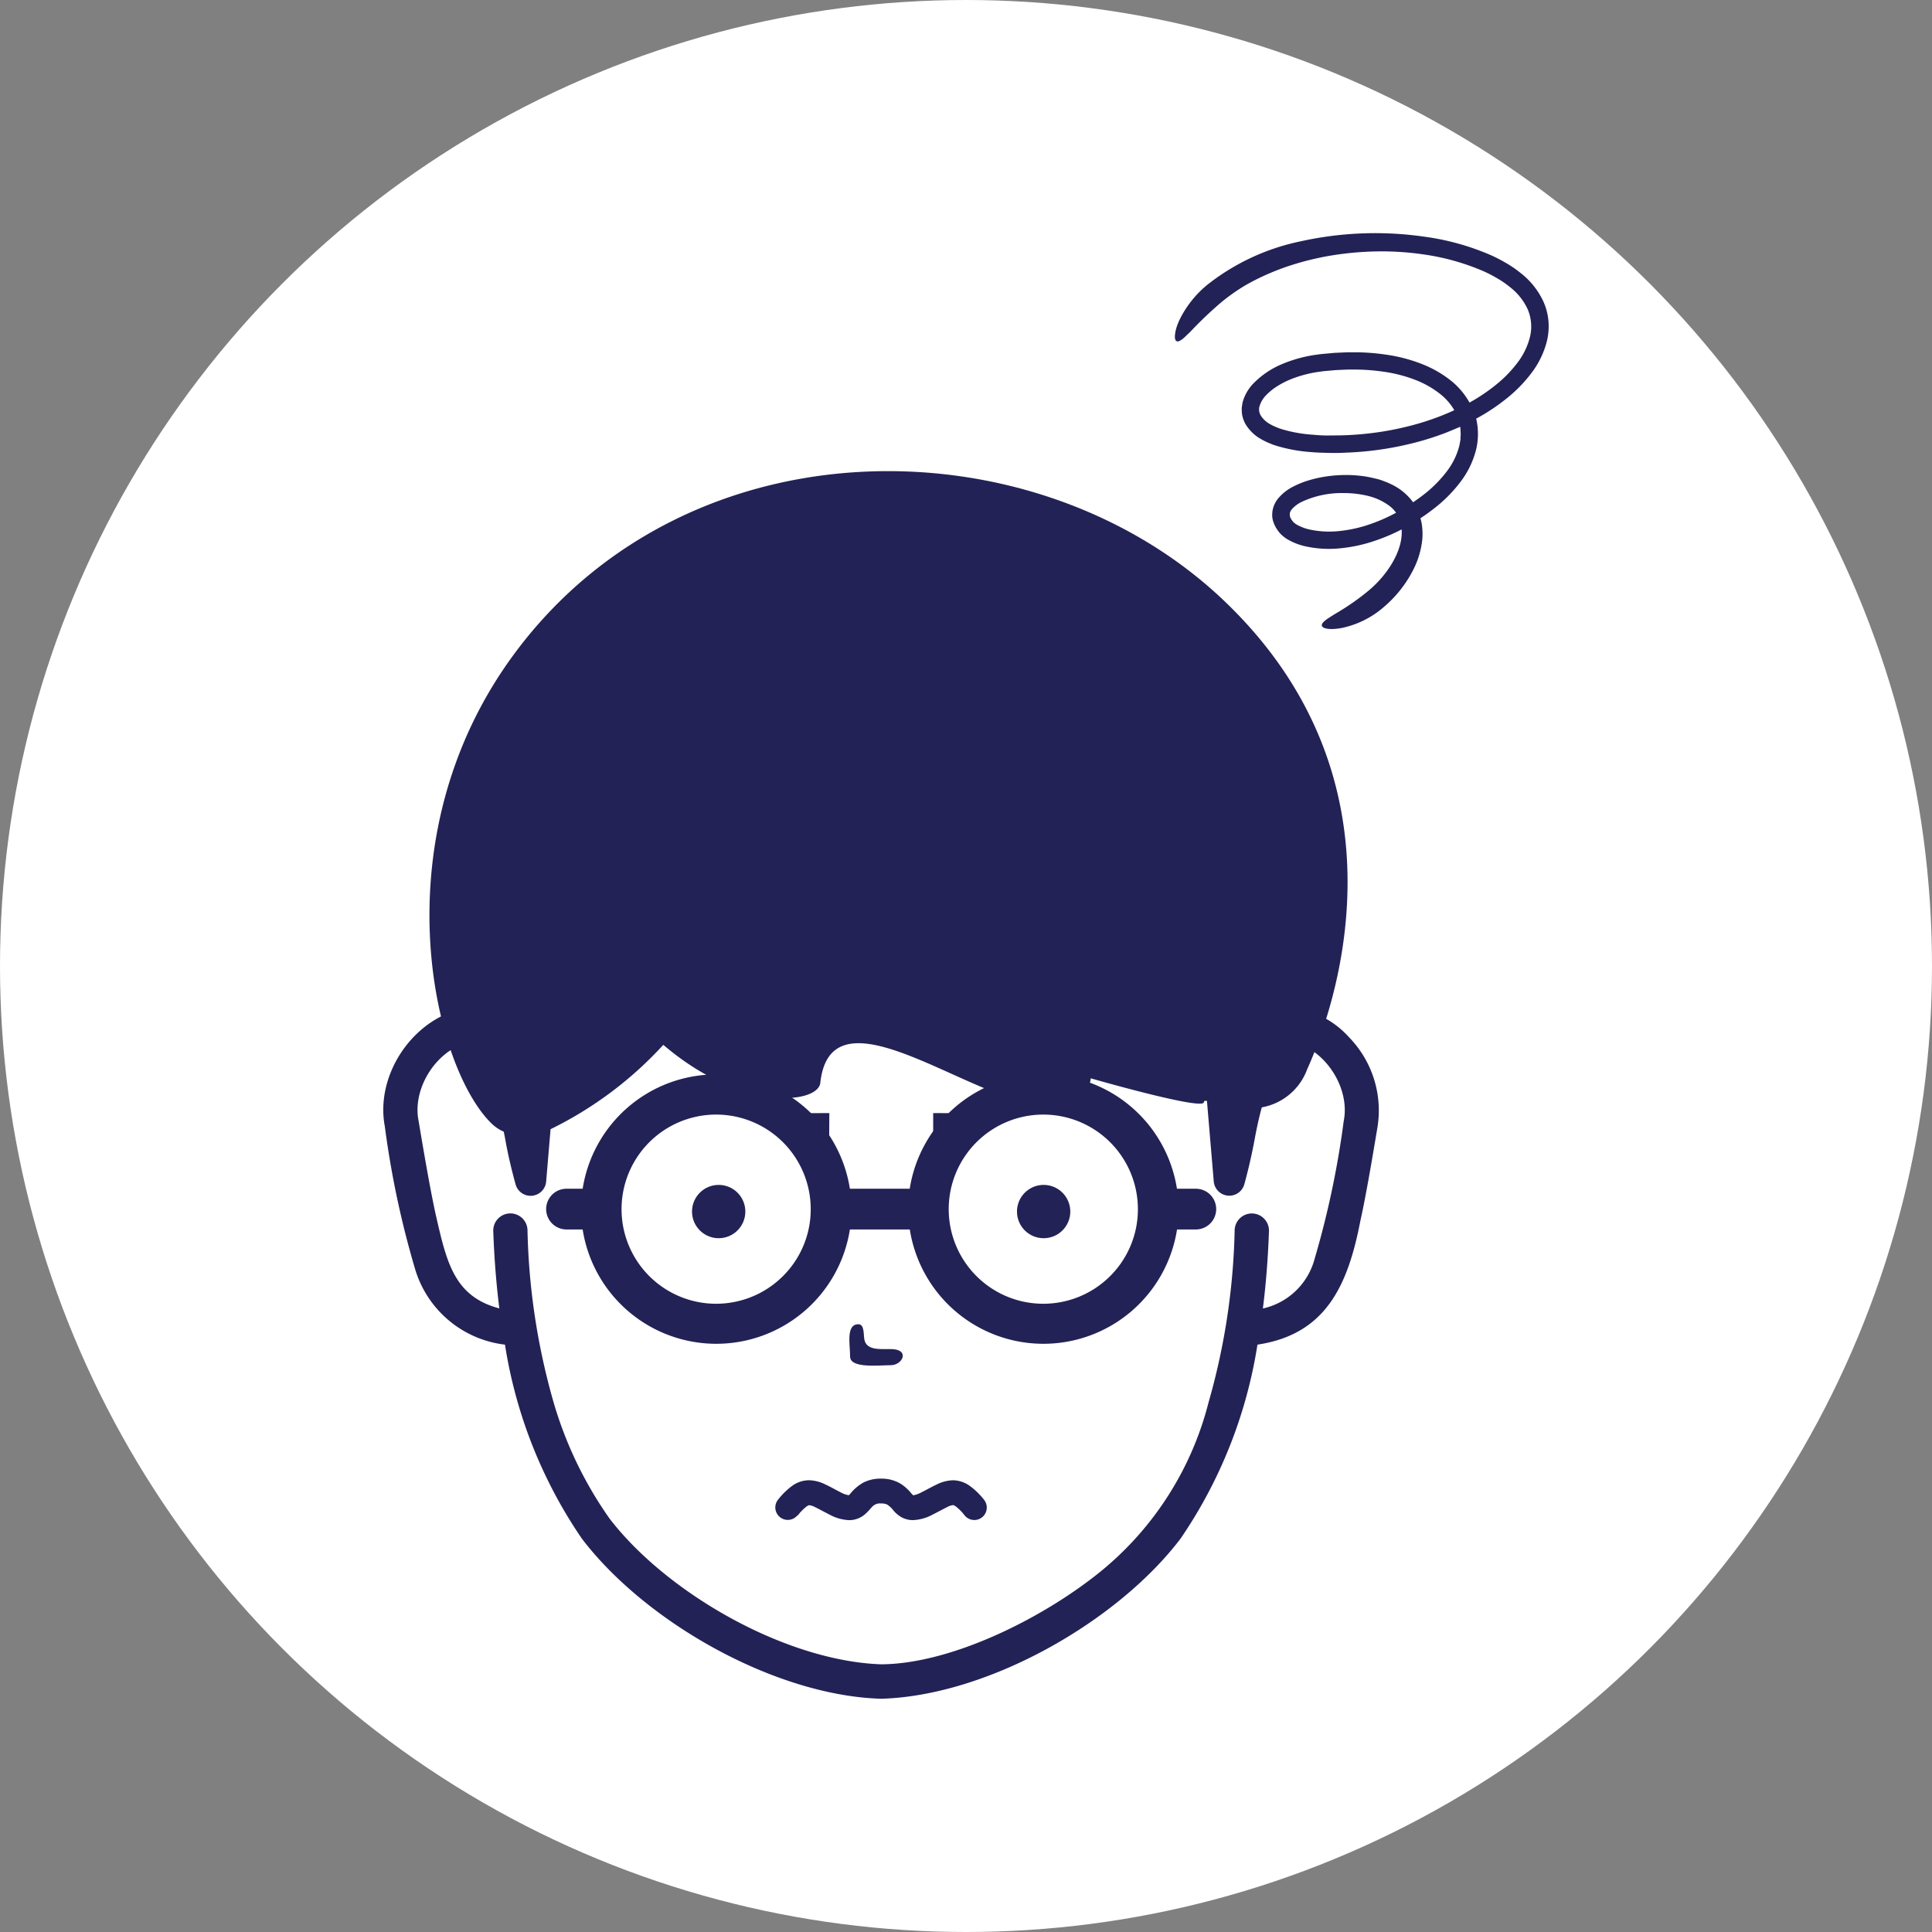 <svg xmlns="http://www.w3.org/2000/svg" width="70" height="70"><rect width="100%" height="100%" fill="#808080" stroke="none"/><defs><clipPath id="clip-path"><circle id="楕円形_354" data-name="楕円形 354" cx="35" cy="35" r="35" transform="translate(253 5226)" fill="#fff" opacity=".1"/></clipPath></defs><g id="マスクグループ_14" data-name="マスクグループ 14" transform="translate(-253 -5226)" clip-path="url(#clip-path)"><rect id="長方形_5461" data-name="長方形 5461" width="108.5" height="101.5" transform="translate(237.25 5217.25)" fill="#fff"/><g id="_0_0_1_0_12_178_1_1_1_1_0_16_p0" data-name="0_0_1_0_12_178_1_1_1_1_0_16_p0" transform="translate(266.887 5234.454)"><g id="グループ_3078" data-name="グループ 3078" transform="translate(0 13.633)"><g id="グループ_3077" data-name="グループ 3077"><path id="パス_4983" data-name="パス 4983" d="M50 30h-.127c-.525-8.146-4.452-14.67-13.363-14.67S23.671 21.854 23.142 30h-.127c-1.744-1.031-4.276.949-3.877 3.341.837 5.02 1.168 6.264 2.659 7.018a3.748 3.748 0 001.459.4h.15a16.566 16.566 0 002.762 7.254c1.944 2.708 6.943 5.54 10.341 5.54s8.4-2.832 10.341-5.54a16.566 16.566 0 002.762-7.254h.15a3.748 3.748 0 001.459-.4c1.491-.754 1.823-2 2.659-7.018.4-2.396-2.132-4.376-3.88-3.341z" transform="translate(-18.471 -14.708)" fill="#fff"/><path id="パス_4984" data-name="パス 4984" d="M53.139 29.883a3.257 3.257 0 00-3.025-1.029C49.443 20.7 44.886 14.3 36.193 14.395c-8.724-.1-13.268 6.381-13.92 14.46-2.35-.51-4.5 1.97-4.063 4.271a33.444 33.444 0 001.113 5.218 3.868 3.868 0 003.239 2.681 17.124 17.124 0 002.787 7.03c2.322 3.047 7.017 5.69 10.845 5.8 3.867-.111 8.555-2.789 10.845-5.8a17.136 17.136 0 002.787-7.03c2.431-.367 3.26-2.067 3.723-4.457.2-.907.393-2.027.629-3.442a3.8 3.8 0 00-1.039-3.243zm-.187 3.037a32.767 32.767 0 01-1.056 5 2.5 2.5 0 01-1.873 1.795c.11-.875.185-1.805.22-2.8A.62.62 0 1049 36.873a24.456 24.456 0 01-.945 6.241 11.581 11.581 0 01-3.875 6.1c-2.066 1.69-5.415 3.38-7.992 3.393-3.484-.123-7.774-2.592-9.837-5.281a14.194 14.194 0 01-2.029-4.216 24.447 24.447 0 01-.944-6.241.62.62 0 00-1.24.043c.035.993.11 1.923.22 2.8C20.7 39.276 20.442 38 20.05 36.3c-.189-.869-.394-2.042-.628-3.444l.01.06c-.3-1.5 1.206-3.311 2.75-2.8-.025.5-.041 1.013-.041 1.527a.62.62 0 001.24 0c-.068-8.375 3.544-16.113 12.81-16.011 5.177-.041 9.135 2.408 11.15 7.031A22.371 22.371 0 0149 31.646a.62.62 0 001.24 0c0-.514-.014-1.023-.039-1.528 1.543-.512 3.05 1.302 2.751 2.802z" transform="translate(-18.153 -14.393)" fill="#232256"/></g></g><g id="グループ_3079" data-name="グループ 3079" transform="translate(1.673 8.616)"><path id="パス_4985" data-name="パス 4985" d="M49.449 11.516C42.64 5.039 30.1 4.933 23.787 13.4c-4.983 6.682-2.983 14.99-.875 17.059a1.5 1.5 0 00.454.308c.019.093.038.186.055.282.1.565.234 1.118.374 1.628a.565.565 0 001.107-.1l.16-1.9a13.7 13.7 0 004.085-3.056c2.884 2.46 5.606 2.129 5.688 1.378.339-3.1 4.145-.356 6.87.545 2.861.945 2.928-.711 2.928-.711s4.126 1.189 4.1.861c0-.042.037-.051.111-.042l.247 2.921a.565.565 0 001.107.1 19.81 19.81 0 00.374-1.628q.114-.627.259-1.159a2.155 2.155 0 001.644-1.379c1.125-2.493 3.783-10.514-3.026-16.991z" transform="translate(-20.674 -6.834)" fill="#232256"/></g><g id="グループ_3080" data-name="グループ 3080" transform="translate(14.214 45.122)"><path id="パス_4986" data-name="パス 4986" d="M40.373 63.178a1.788 1.788 0 01.327-.332c.072-.046.077-.039.094-.042a.576.576 0 01.213.072c.126.059.3.157.522.269a1.611 1.611 0 00.71.2.869.869 0 00.548-.193c.187-.158.257-.278.323-.327a.379.379 0 01.286-.084.463.463 0 01.225.043.941.941 0 01.231.223 1.122 1.122 0 00.259.219.86.86 0 00.441.118 1.624 1.624 0 00.709-.2c.222-.112.4-.21.522-.269A.577.577 0 0146 62.8c.016 0 .022 0 .094.042a1.781 1.781 0 01.328.332.451.451 0 00.7-.571 2.619 2.619 0 00-.515-.5A1.06 1.06 0 0046 61.9a1.4 1.4 0 00-.6.158c-.174.082-.342.178-.542.278a.915.915 0 01-.3.108.788.788 0 01-.077-.08 1.646 1.646 0 00-.369-.333 1.335 1.335 0 00-.721-.19 1.37 1.37 0 00-.644.145 1.663 1.663 0 00-.478.413l-.042.043a.875.875 0 01-.3-.107c-.2-.1-.369-.2-.543-.279a1.4 1.4 0 00-.6-.157 1.056 1.056 0 00-.607.2 2.6 2.6 0 00-.513.5.451.451 0 10.7.571z" transform="translate(-39.572 -61.843)" fill="#232256"/></g><g id="グループ_3081" data-name="グループ 3081" transform="translate(16.887 39.526)"><path id="パス_4987" data-name="パス 4987" d="M43.927 53.41c.221 0 .183.363.216.549.072.4.556.351.957.351.709 0 .436.584 0 .584s-1.473.125-1.473-.312-.16-1.172.3-1.172z" transform="translate(-43.6 -53.41)" fill="#232256"/></g><g id="グループ_3083" data-name="グループ 3083" transform="translate(11.315 34.92)"><g id="グループ_3082" data-name="グループ 3082" fill="#232256"><circle id="楕円形_355" data-name="楕円形 355" cx=".923" cy=".923" r=".923"/><circle id="楕円形_356" data-name="楕円形 356" cx=".923" cy=".923" r=".923" transform="translate(11.602)"/></g></g><g id="グループ_3085" data-name="グループ 3085" transform="translate(9.61 31.842)"><g id="グループ_3084" data-name="グループ 3084" fill="#232256"><path id="パス_4988" data-name="パス 4988" d="M39.184 41.865c-1.574.026-5.1-.118-5.751.049-.35.09-.974.875-.754.875h6.5z" transform="translate(-32.633 -41.832)"/><path id="パス_4989" data-name="パス 4989" d="M48.167 41.865c1.574.026 5.1-.118 5.751.049.35.09.974.875.754.875h-6.5v-.923z" transform="translate(-37.858 -41.832)"/></g></g><g id="グループ_3088" data-name="グループ 3088" transform="translate(5.9 30.45)"><g id="グループ_3087" data-name="グループ 3087"><path id="パス_4990" data-name="パス 4990" d="M50.584 43.9H49.9a4.9 4.9 0 00-9.682 0H38.05a4.9 4.9 0 00-9.682 0h-.585a.738.738 0 100 1.476h.585a4.9 4.9 0 009.682 0h2.171a4.9 4.9 0 009.682 0h.681a.738.738 0 100-1.476z" transform="translate(-27.044 -39.734)" fill="#232256"/><path id="パス_4991" data-name="パス 4991" d="M37.019 47.808a3.427 3.427 0 111-2.423 3.413 3.413 0 01-1 2.423z" transform="translate(-28.432 -40.482)" fill="#fff"/><path id="パス_4992" data-name="パス 4992" d="M54.88 47.808a3.427 3.427 0 111-2.423 3.413 3.413 0 01-1 2.423z" transform="translate(-34.439 -40.482)" fill="#fff"/><g id="グループ_3086" data-name="グループ 3086" transform="translate(5.286 4.027)" fill="#232256"><circle id="楕円形_357" data-name="楕円形 357" cx=".966" cy=".966" r=".966"/><circle id="楕円形_358" data-name="楕円形 358" cx=".966" cy=".966" r=".966" transform="translate(11.774)"/></g></g></g><g id="グループ_3089" data-name="グループ 3089" transform="translate(28.68)"><path id="パス_4993" data-name="パス 4993" d="M74.907-2.965a2.183 2.183 0 00-.168-.677 2.786 2.786 0 00-.827-1.058 4.07 4.07 0 00-.533-.369 5.54 5.54 0 00-.566-.292 9.088 9.088 0 00-2.4-.666 12.472 12.472 0 00-4.473.165 8.1 8.1 0 00-3.388 1.573 3.791 3.791 0 00-1.035 1.321c-.042.1-.077.192-.1.274a1.428 1.428 0 00-.042.222c-.012.126.006.2.056.229s.128-.007.222-.081a1.692 1.692 0 00.154-.141c.06-.054.124-.116.19-.187a14.052 14.052 0 011.076-1.016 7.068 7.068 0 01.82-.578A8.022 8.022 0 0164.8-4.7a8.747 8.747 0 01.963-.349c.325-.1.655-.177.981-.244a11.366 11.366 0 011.906-.2 10.445 10.445 0 011.673.1 8.469 8.469 0 012.231.617 4.88 4.88 0 01.5.259 3.445 3.445 0 01.456.314 2.164 2.164 0 01.647.813 1.593 1.593 0 01.082.984 2.55 2.55 0 01-.464.956 4.5 4.5 0 01-.785.8 6.632 6.632 0 01-.944.633 2.714 2.714 0 00-.658-.783 4.074 4.074 0 00-1.132-.639 5.729 5.729 0 00-1.23-.314 7.938 7.938 0 00-1.249-.086h-.156l-.155.007-.311.014-.309.028c-.1.008-.206.018-.312.034a4.97 4.97 0 00-1.24.328 3.159 3.159 0 00-1.1.741 1.592 1.592 0 00-.365.647c-.016.065-.024.135-.034.2a1.665 1.665 0 00.005.213 1.077 1.077 0 00.136.4 1.521 1.521 0 00.538.523 2.668 2.668 0 00.307.153c.052.021.1.043.156.063l.157.05a5.7 5.7 0 001.253.218c.208.019.415.021.622.027s.413 0 .619-.01a11.694 11.694 0 002.447-.354 10.2 10.2 0 001.183-.378q.247-.1.489-.205a.723.723 0 01.013.14l.007.126-.008.127v.064c0 .021-.007.042-.011.063l-.021.127a2.571 2.571 0 01-.456.959 4.489 4.489 0 01-.779.8q-.218.173-.45.33a2.075 2.075 0 00-.829-.67c-.092-.046-.187-.079-.282-.116s-.191-.06-.291-.082a3.725 3.725 0 00-.589-.1 4.422 4.422 0 00-.594-.018 4.642 4.642 0 00-.593.055 4.2 4.2 0 00-.587.131 3.262 3.262 0 00-.574.229 1.716 1.716 0 00-.572.458.986.986 0 00-.179.4A.711.711 0 0064.9 4a.493.493 0 000 .116c0 .038.01.077.017.114s.021.07.033.105a.509.509 0 00.041.1l.048.092c.036.055.072.106.113.16a1.2 1.2 0 00.311.258 2.275 2.275 0 00.649.249 4.008 4.008 0 001.3.064 5.531 5.531 0 001.242-.28 6.6 6.6 0 00.933-.4 1.6 1.6 0 010 .212 1.864 1.864 0 01-.085.437l-.036.109-.044.108c-.026.073-.066.142-.1.214a3.439 3.439 0 01-.252.407 3.99 3.99 0 01-.655.71 8.754 8.754 0 01-1.192.837c-.328.2-.55.338-.527.452s.3.165.728.085a3.378 3.378 0 001.517-.758 4.359 4.359 0 001.1-1.415 3.127 3.127 0 00.294-1.032 2.35 2.35 0 00-.024-.592 2.865 2.865 0 00-.042-.178c.2-.13.386-.269.574-.417a5.118 5.118 0 00.891-.921 3.193 3.193 0 00.563-1.2 2.449 2.449 0 00-.009-1.071l.058-.031a7.27 7.27 0 001.045-.7 5.121 5.121 0 00.894-.915 3.173 3.173 0 00.573-1.194 2.306 2.306 0 00.049-.69zm-6.454 7.351a4.912 4.912 0 01-1.1.249 3.386 3.386 0 01-1.093-.051 1.665 1.665 0 01-.468-.176.587.587 0 01-.148-.118l-.059-.083-.02-.041a.113.113 0 01-.017-.039.35.35 0 00-.013-.036v-.033a.061.061 0 010-.031v-.03a.365.365 0 01.063-.135 1.126 1.126 0 01.361-.278 3.419 3.419 0 011.524-.322 3.7 3.7 0 01.873.1 2.153 2.153 0 01.782.359 1.121 1.121 0 01.247.254 6.264 6.264 0 01-.932.411zM70.988.475a9.572 9.572 0 01-1.112.355 11.069 11.069 0 01-2.316.335c-.2.01-.391.007-.587.01s-.39-.007-.581-.026a5.1 5.1 0 01-1.113-.192l-.13-.041-.123-.05A2.034 2.034 0 0164.8.753a.907.907 0 01-.316-.3.425.425 0 01-.045-.34.978.978 0 01.223-.382 2.154 2.154 0 01.4-.33 3.221 3.221 0 01.483-.252 4.343 4.343 0 011.081-.285c.047-.006.093-.014.141-.019l.146-.013.291-.026.291-.013.146-.006h.145a7.331 7.331 0 011.153.079 5.105 5.105 0 011.1.279 3.452 3.452 0 01.956.536 2.086 2.086 0 01.5.578q-.253.118-.507.216z" transform="translate(-61.37 6.149)" fill="#232256"/></g></g></g></svg>